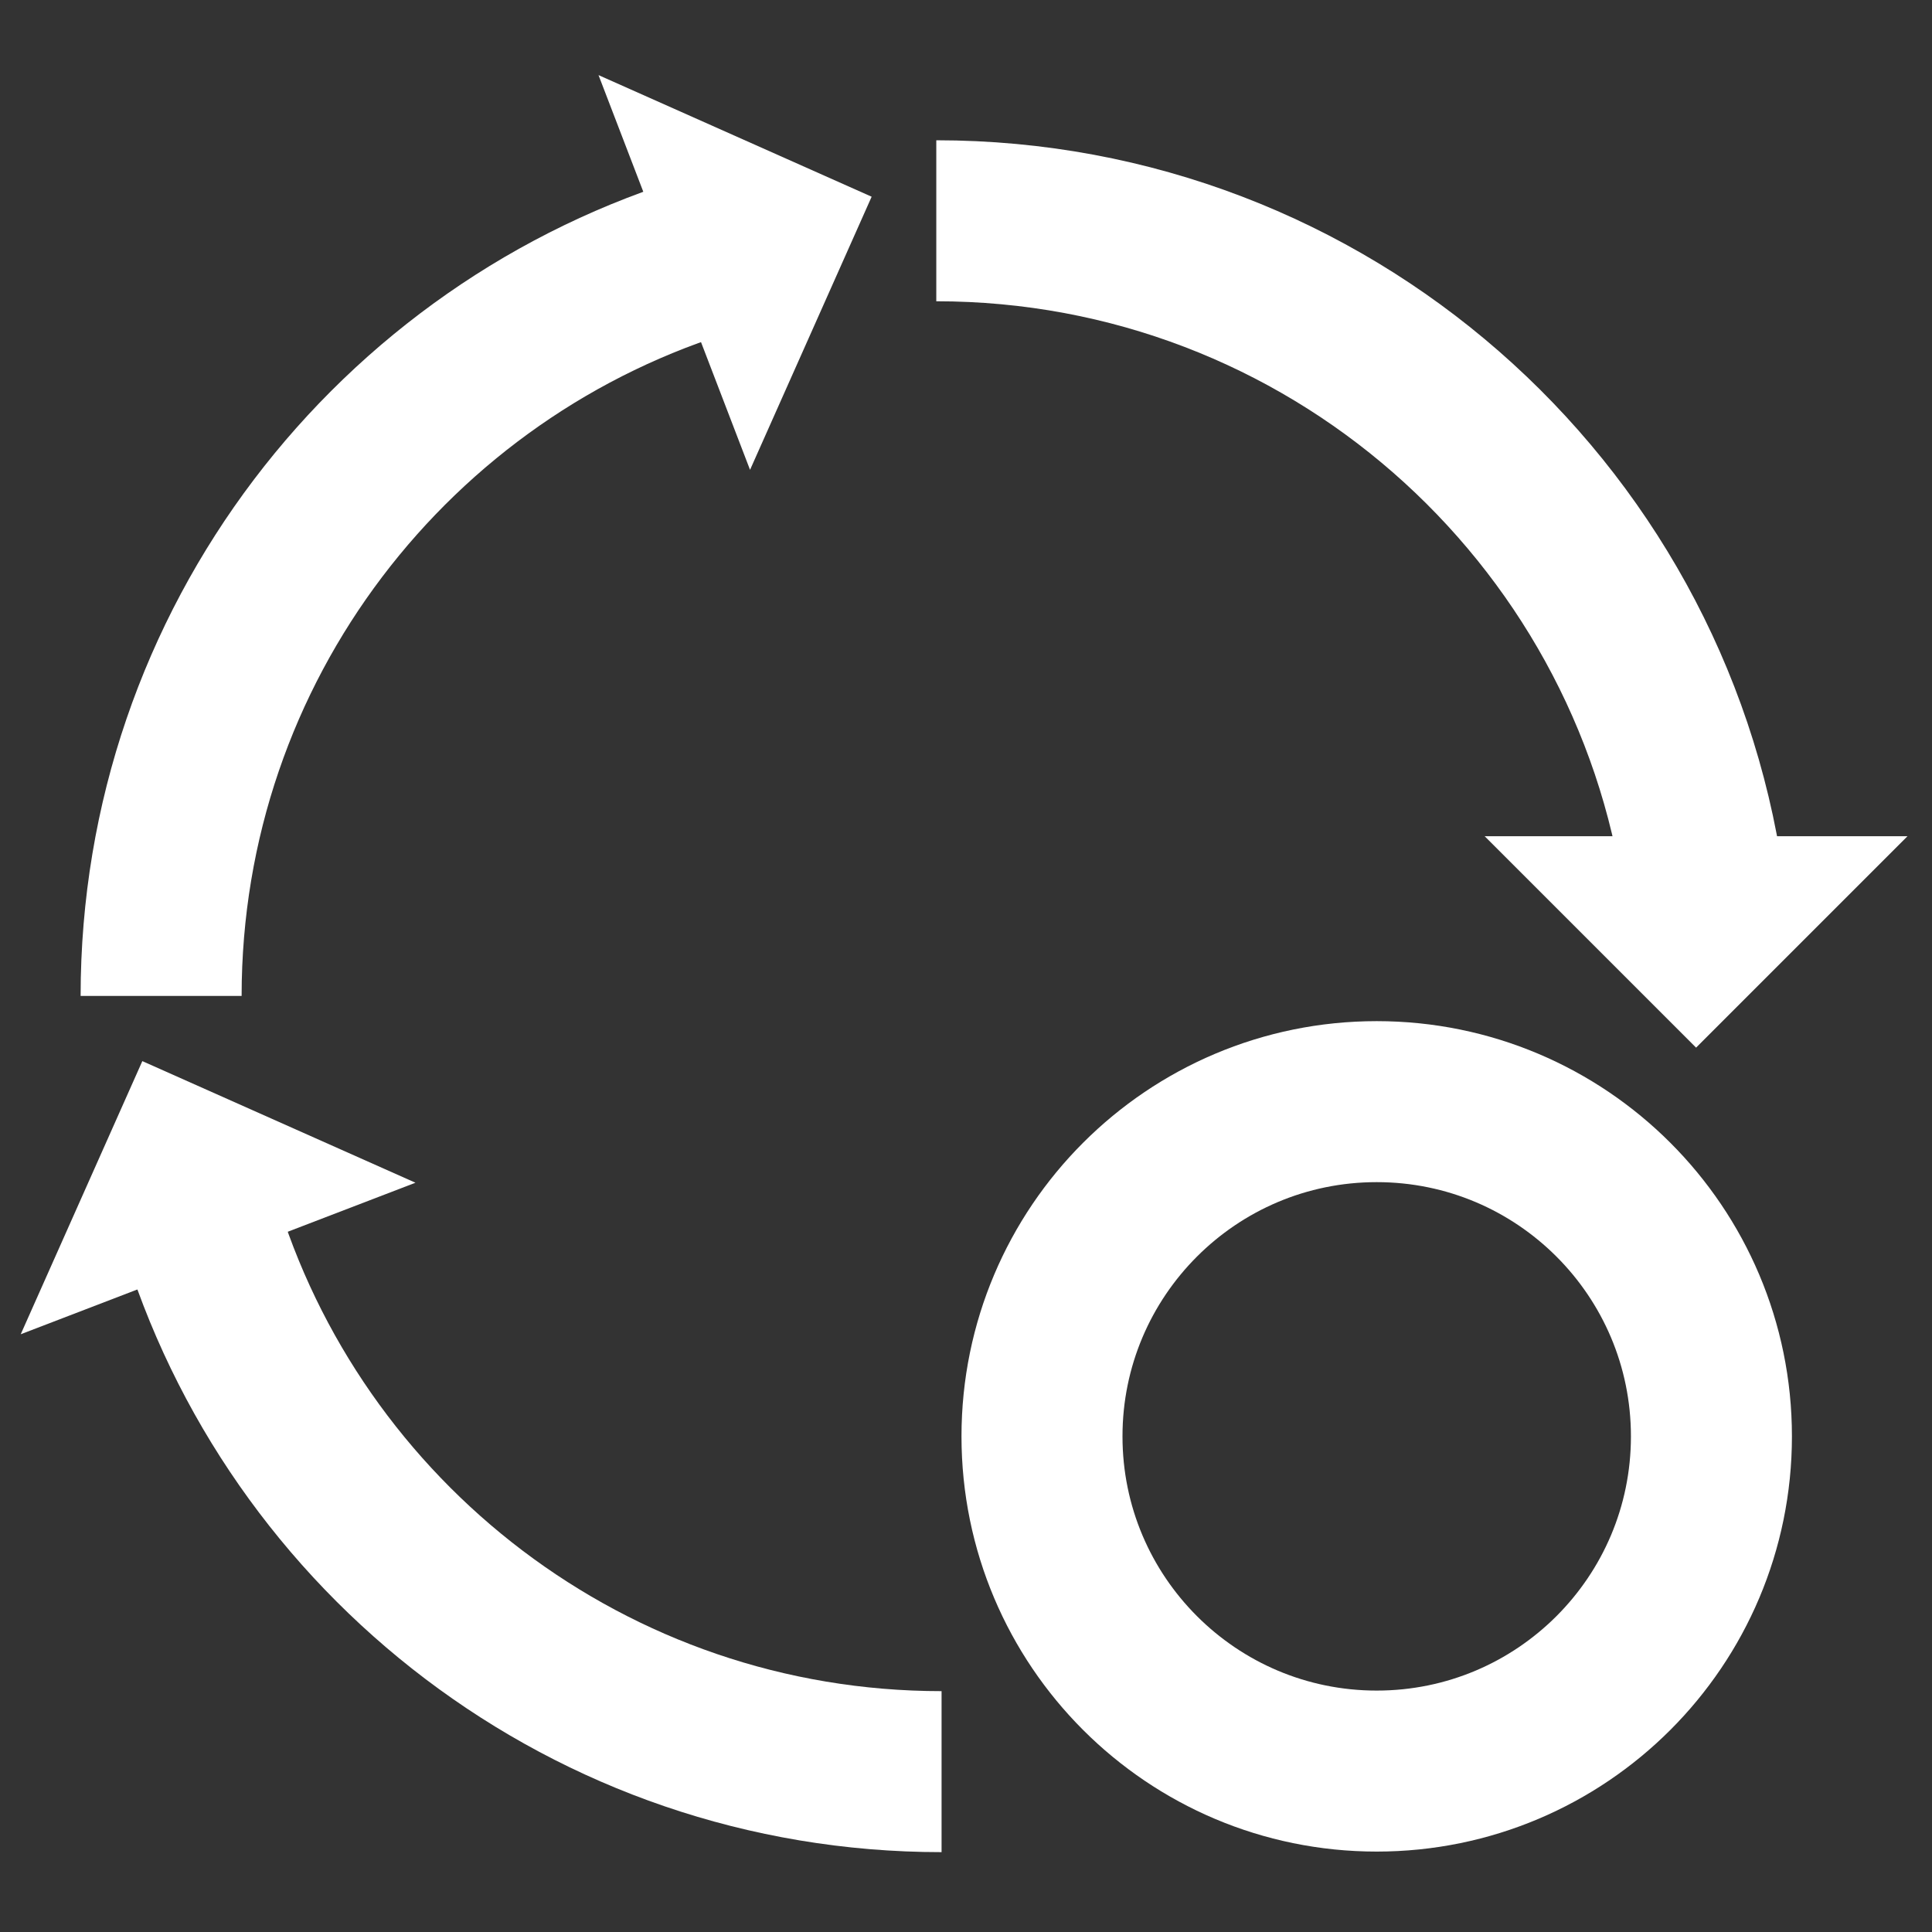 <?xml version="1.0" encoding="UTF-8"?><svg version="1.1" width="48px" height="48px" viewBox="0 0 48.0 48.0" xmlns="http://www.w3.org/2000/svg" xmlns:xlink="http://www.w3.org/1999/xlink"><rect x="0" y="0" width="48.0" height="48.0" fill="#333333" stroke="none"/><defs><clipPath id="i0"><path d="M7.428,0 L7.428,7.428 L0,0 L7.428,0 Z"></path></clipPath><clipPath id="i1"><path d="M7.428,0 L7.428,7.428 L0,0 L7.428,0 Z"></path></clipPath><clipPath id="i2"><path d="M7.428,0 L7.428,7.428 L0,0 L7.428,0 Z"></path></clipPath></defs><g transform="translate(0.515 1.866)"><g transform="translate(25.373 25.504)"><path d="M8.316,16.632 C12.909,16.632 16.632,12.909 16.632,8.316 C16.632,3.723 12.909,0 8.316,0 C3.723,0 0,3.723 0,8.316 C0,12.909 3.723,16.632 8.316,16.632 Z" stroke="#FFFFFF" stroke-width="4" fill="none" stroke-miterlimit="10"></path></g><g transform="translate(22.747 3.619)"><path d="M19.061,16.492 C17.72,7.167 9.697,0 0,0" stroke="#FFFFFF" stroke-width="4" fill="none" stroke-miterlimit="10"></path><g transform="translate(24.129 15.291) rotate(135.0)"><g clip-path="url(#i0)"><polygon points="-2.27449044e-13,-2.27449044e-13 7.428,-2.27449044e-13 7.428,7.428 -2.27449044e-13,7.428 -2.27449044e-13,-2.27449044e-13" stroke="none" fill="#FFFFFF"></polygon></g></g></g><g transform="translate(3.488 0.0)"><g transform="translate(0.0 4.415)"><path d="M13.763,0 C5.804,2.365 0,9.736 0,18.463" stroke="#FFFFFF" stroke-width="4" fill="none" stroke-miterlimit="10"></path></g><g transform="translate(10.867 7.709388682997087e-13) rotate(24.0)"><g clip-path="url(#i1)"><polygon points="4.54747351e-13,-1.1391024e-13 7.428,-1.1391024e-13 7.428,7.428 4.54747351e-13,7.428 4.54747351e-13,-1.1391024e-13" stroke="none" fill="#FFFFFF"></polygon></g></g></g><g transform="translate(2.6645352591003757e-14 42.15) rotate(-90.0)"><g transform="translate(0.0 4.415)"><path d="M13.763,0 C5.804,2.365 0,9.736 0,18.463" stroke="#FFFFFF" stroke-width="4" fill="none" stroke-miterlimit="10"></path></g><g transform="translate(10.867 1.3233858453531866e-13) rotate(24.0)"><g clip-path="url(#i2)"><polygon points="-2.27373675e-13,0 7.428,0 7.428,7.428 -2.27373675e-13,7.428 -2.27373675e-13,0" stroke="none" fill="#FFFFFF"></polygon></g></g></g></g></svg>